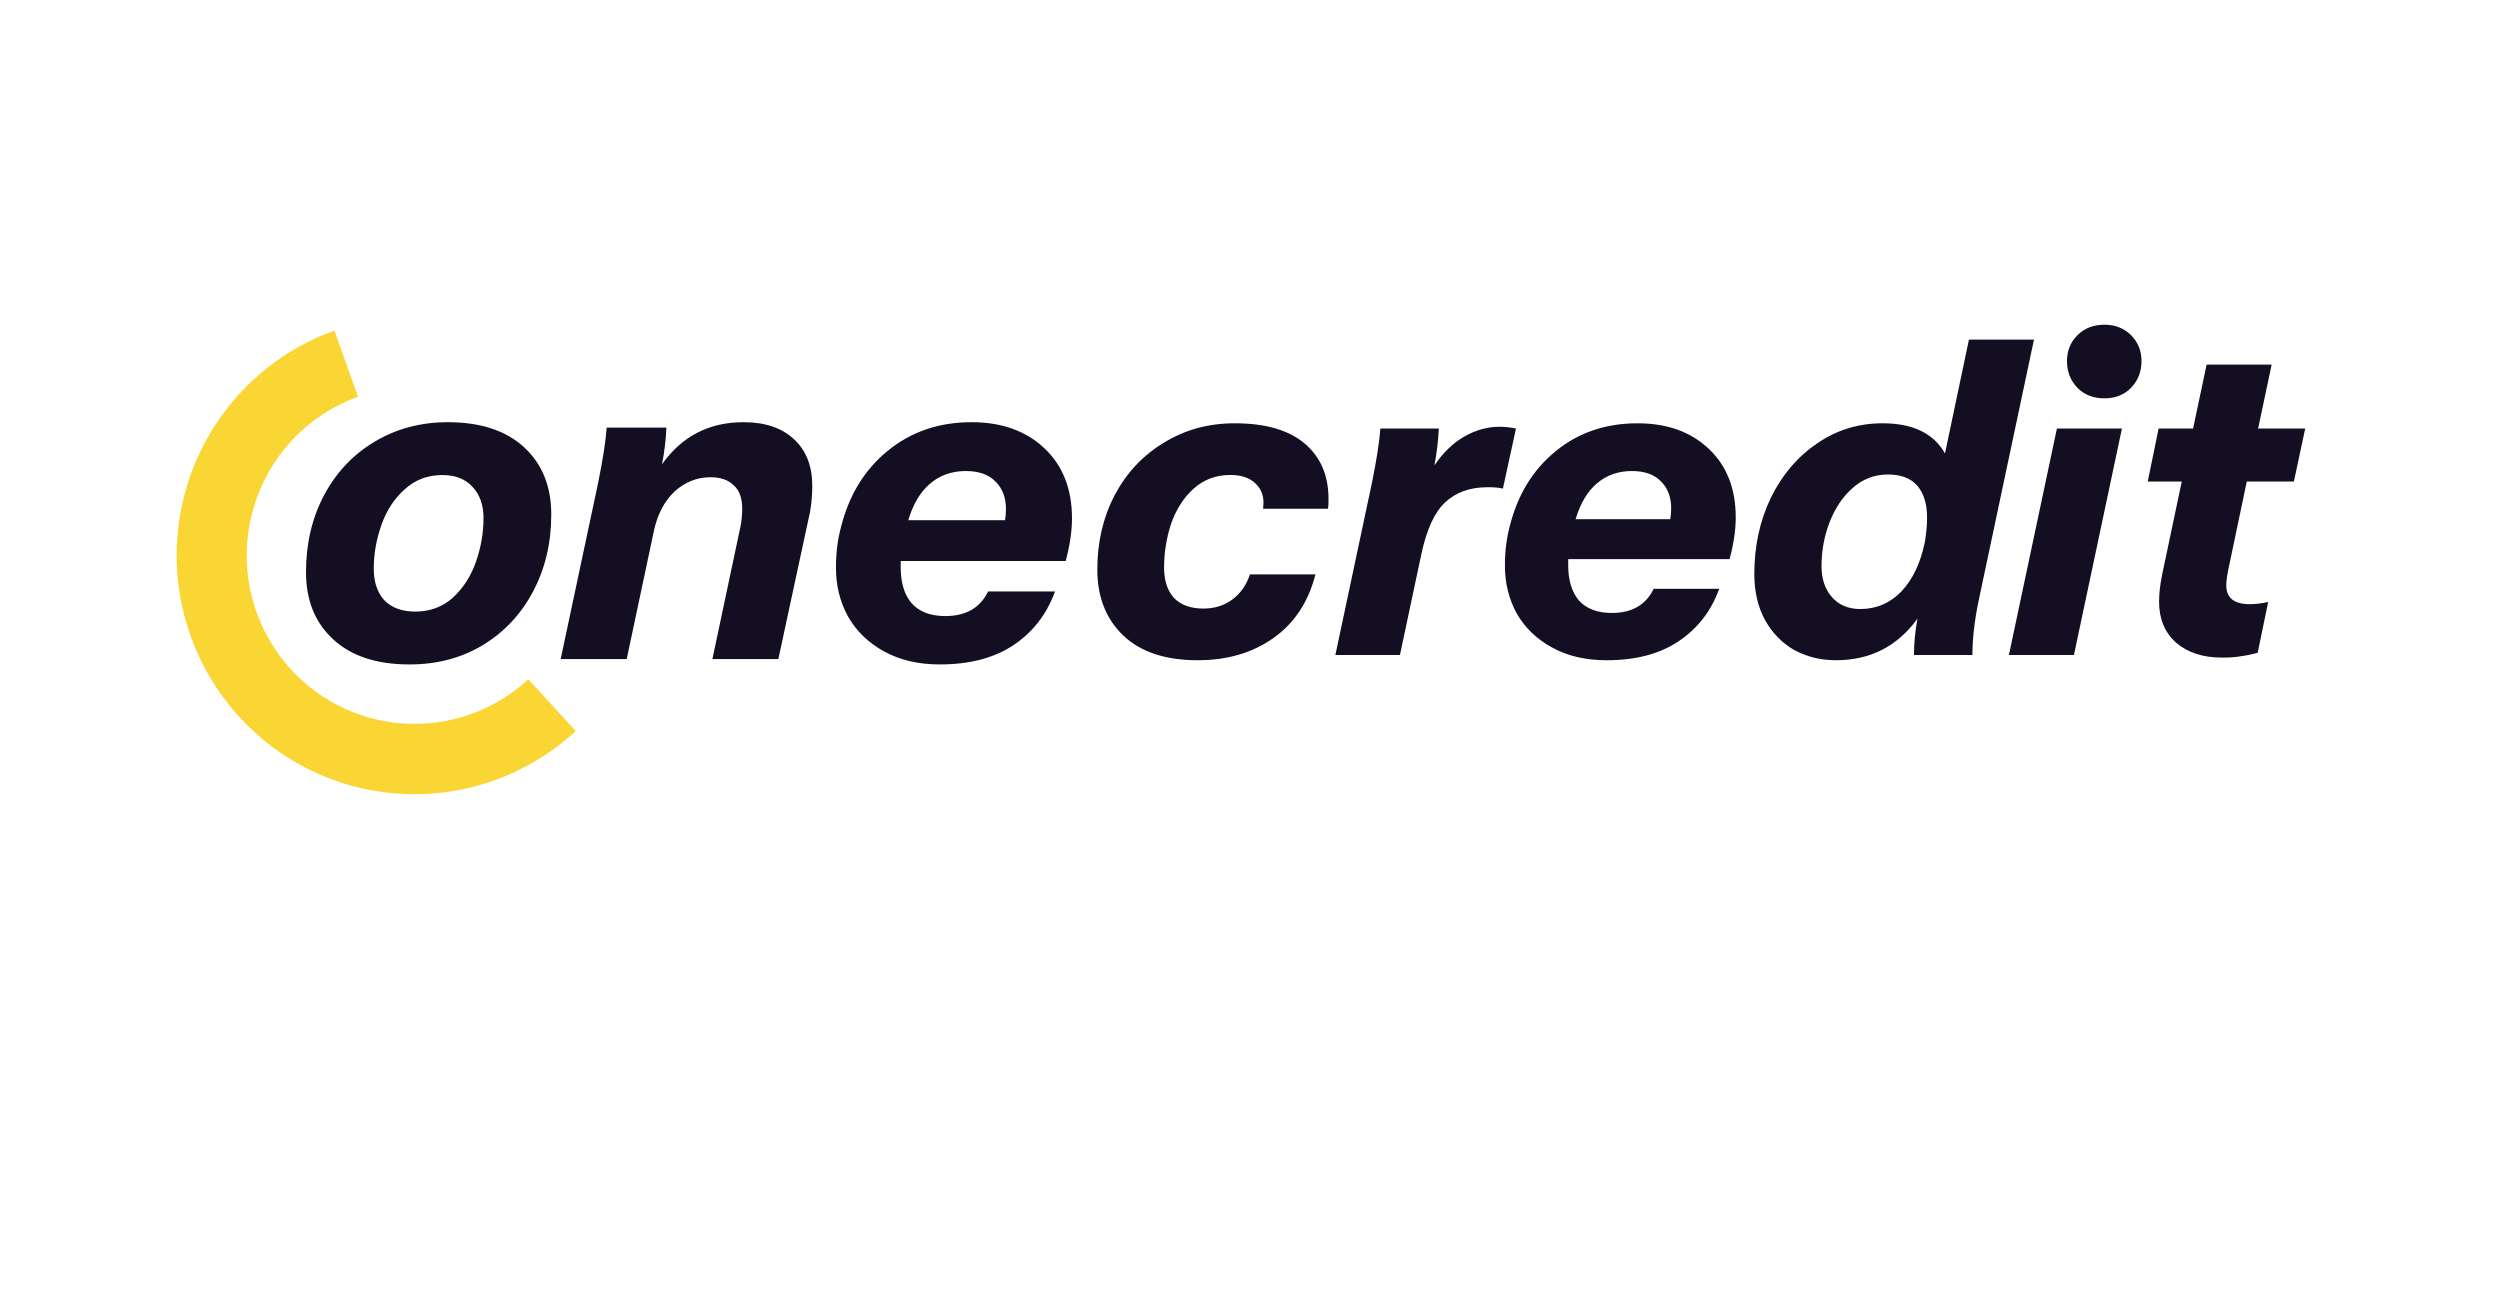 <?xml version="1.0" encoding="UTF-8"?>
<!DOCTYPE svg PUBLIC "-//W3C//DTD SVG 1.1//EN" "http://www.w3.org/Graphics/SVG/1.1/DTD/svg11.dtd">
<!-- Creator: CorelDRAW -->
<svg xmlns="http://www.w3.org/2000/svg" xml:space="preserve" width="2494px" height="1306px" version="1.1" style="shape-rendering:geometricPrecision; text-rendering:geometricPrecision; image-rendering:optimizeQuality; fill-rule:evenodd; clip-rule:evenodd"
viewBox="0 0 27337000 14310000"
 xmlns:xlink="http://www.w3.org/1999/xlink"
 xmlns:xodm="http://www.corel.com/coreldraw/odm/2003">
 <defs>
  <style type="text/css">
   <![CDATA[
    .fil0 {fill:none}
    .fil1 {fill:#130E21;fill-rule:nonzero}
    .fil2 {fill:#FAD634;fill-rule:nonzero}
   ]]>
  </style>
 </defs>
 <g id="Слой_x0020_1">
  <rect class="fil0" width="27337000" height="14310000"/>
  <g id="_105553248276352">
   <path class="fil1" d="M13096000 7217000c-350000,0 -620000,-89000 -811000,-268000 -191000,-182000 -286000,-423000 -286000,-723000 0,-301000 63000,-572000 190000,-815000 131000,-246000 311000,-437000 540000,-574000 229000,-141000 486000,-211000 772000,-211000 334000,0 589000,73000 764000,220000 175000,147000 262000,350000 262000,608000 0,45000 -1000,80000 -5000,106000l-710000 0 4000 -67000c0,-86000 -31000,-158000 -95000,-216000 -64000,-57000 -153000,-86000 -267000,-86000 -159000,0 -294000,51000 -406000,153000 -108000,99000 -189000,227000 -243000,383000 -51000,157000 -76000,315000 -76000,475000 0,143000 36000,255000 109000,335000 77000,77000 183000,115000 320000,115000 124000,0 231000,-34000 320000,-101000 89000,-67000 152000,-158000 190000,-273000l716000 0c-76000,300000 -229000,532000 -458000,695000 -229000,163000 -506000,244000 -830000,244000z"/>
   <path class="fil1" d="M16396000 4664000c60000,0 121000,7000 181000,19000l-143000 657000c-38000,-10000 -94000,-15000 -167000,-15000 -194000,0 -350000,56000 -467000,168000 -115000,108000 -201000,297000 -258000,565000l-234000 1102000 -706000 0 401000 -1888000c51000,-252000 81000,-448000 91000,-589000l639000 0c-6000,134000 -22000,269000 -48000,403000 99000,-144000 209000,-249000 329000,-316000 124000,-71000 252000,-106000 382000,-106000z"/>
   <path class="fil1" d="M17148000 6111000l0 67000c0,166000 40000,295000 119000,388000 83000,89000 202000,134000 358000,134000 220000,0 372000,-88000 458000,-264000l716000 0c-86000,240000 -232000,430000 -439000,570000 -207000,141000 -471000,211000 -792000,211000 -229000,0 -428000,-46000 -596000,-139000 -169000,-92000 -298000,-217000 -387000,-373000 -86000,-157000 -129000,-331000 -129000,-523000 0,-156000 18000,-300000 53000,-431000 86000,-344000 253000,-617000 501000,-819000 248000,-204000 547000,-306000 897000,-306000 321000,0 580000,92000 777000,278000 197000,185000 296000,436000 296000,752000 0,134000 -22000,285000 -67000,455000l-1765000 0zm697000 -963000c-150000,0 -277000,45000 -382000,134000 -105000,89000 -183000,220000 -234000,393000l1035000 0c7000,-39000 10000,-78000 10000,-120000 0,-121000 -37000,-219000 -110000,-292000 -73000,-77000 -179000,-115000 -319000,-115000z"/>
   <path class="fil1" d="M22241000 3711000l-606000 2859000c-44000,214000 -67000,411000 -67000,590000l-639000 0c0,-128000 13000,-261000 38000,-398000 -219000,303000 -517000,455000 -892000,455000 -165000,0 -316000,-37000 -453000,-110000 -134000,-77000 -240000,-185000 -320000,-326000 -79000,-143000 -119000,-313000 -119000,-507000 0,-304000 60000,-582000 181000,-834000 124000,-252000 293000,-450000 506000,-594000 213000,-147000 452000,-220000 716000,-220000 330000,0 558000,110000 682000,330000l262000 -1245000 711000 0zm-1899000 2946000c175000,0 325000,-64000 449000,-192000 124000,-131000 210000,-311000 257000,-541000 16000,-96000 24000,-185000 24000,-268000 0,-147000 -35000,-262000 -105000,-345000 -70000,-83000 -178000,-125000 -324000,-125000 -146000,0 -275000,50000 -387000,149000 -108000,96000 -192000,222000 -252000,378000 -58000,153000 -86000,311000 -86000,474000 0,141000 38000,254000 114000,340000 76000,87000 180000,130000 310000,130000z"/>
   <path class="fil1" d="M22492000 4683000l711000 0 -525000 2477000 -711000 0 525000 -2477000zm520000 -330000c-121000,0 -220000,-38000 -296000,-115000 -76000,-80000 -114000,-177000 -114000,-292000 0,-112000 38000,-206000 114000,-283000 76000,-76000 175000,-115000 296000,-115000 118000,0 215000,39000 291000,115000 76000,77000 114000,171000 114000,283000 0,115000 -38000,212000 -114000,292000 -76000,77000 -173000,115000 -291000,115000z"/>
   <path class="fil1" d="M24367000 6221000c-15000,73000 -23000,132000 -23000,177000 0,67000 20000,118000 62000,153000 44000,35000 108000,53000 190000,53000 64000,0 133000,-8000 206000,-24000l-115000 556000c-73000,19000 -136000,32000 -191000,38000 -51000,10000 -117000,14000 -200000,14000 -207000,0 -374000,-54000 -501000,-163000 -124000,-111000 -186000,-261000 -186000,-450000 0,-86000 11000,-183000 33000,-292000l215000 -1020000 -372000 0 119000 -580000 377000 0 148000 -699000 711000 0 -148000 699000 515000 0 -124000 580000 -515000 0 -201000 958000z"/>
   <path class="fil2" d="M3657000 3612000c-363000,130000 -693000,340000 -965000,614000 -272000,274000 -481000,605000 -610000,970000 -129000,364000 -176000,753000 -137000,1139000 39000,385000 163000,756000 362000,1087000 200000,332000 470000,614000 792000,828000 322000,213000 687000,352000 1068000,406000 382000,55000 771000,23000 1139000,-92000 368000,-115000 706000,-311000 990000,-573000l-519000 -566000c-200000,186000 -439000,324000 -699000,405000 -259000,81000 -534000,103000 -803000,65000 -269000,-39000 -527000,-137000 -754000,-287000 -227000,-151000 -417000,-350000 -558000,-584000 -141000,-233000 -228000,-495000 -256000,-767000 -27000,-272000 6000,-546000 97000,-804000 91000,-257000 238000,-491000 430000,-684000 192000,-193000 425000,-341000 681000,-433000l-258000 -724000z"/>
   <path class="fil1" d="M4478000 7263000c-358000,0 -636000,-91000 -834000,-274000 -199000,-183000 -298000,-428000 -298000,-735000 0,-310000 65000,-589000 195000,-837000 133000,-251000 317000,-447000 551000,-587000 238000,-144000 506000,-216000 805000,-216000 358000,0 636000,92000 834000,274000 198000,183000 297000,428000 297000,735000 0,310000 -66000,591000 -199000,842000 -131000,248000 -314000,444000 -552000,588000 -234000,140000 -500000,210000 -799000,210000zm63000 -578000c159000,0 296000,-50000 410000,-151000 113000,-105000 198000,-235000 253000,-392000 56000,-160000 83000,-320000 83000,-480000 0,-144000 -41000,-258000 -122000,-343000 -78000,-85000 -187000,-127000 -327000,-127000 -162000,0 -300000,52000 -414000,157000 -114000,101000 -198000,231000 -254000,391000 -55000,157000 -83000,315000 -83000,475000 0,147000 39000,263000 117000,348000 82000,82000 194000,122000 337000,122000z"/>
   <path class="fil1" d="M8131000 4614000c234000,0 418000,62000 551000,186000 134000,124000 200000,294000 200000,509000 0,98000 -8000,193000 -24000,284000l-347000 1611000 -721000 0 307000 -1449000c13000,-65000 19000,-131000 19000,-196000 0,-114000 -30000,-199000 -92000,-254000 -59000,-59000 -143000,-89000 -254000,-89000 -149000,0 -281000,53000 -395000,157000 -110000,105000 -185000,247000 -224000,426000l-298000 1405000 -722000 0 410000 -1929000c52000,-258000 83000,-458000 93000,-602000l653000 0c-6000,137000 -22000,271000 -48000,401000 217000,-306000 515000,-460000 892000,-460000z"/>
   <path class="fil1" d="M9849000 6132000l0 69000c0,169000 40000,302000 122000,396000 84000,92000 206000,137000 365000,137000 225000,0 381000,-89000 469000,-269000l731000 0c-88000,245000 -237000,439000 -448000,583000 -212000,143000 -482000,215000 -810000,215000 -234000,0 -437000,-47000 -610000,-142000 -172000,-94000 -304000,-222000 -395000,-382000 -88000,-160000 -132000,-338000 -132000,-533000 0,-160000 18000,-307000 54000,-441000 88000,-353000 259000,-632000 512000,-838000 254000,-208000 560000,-313000 917000,-313000 329000,0 594000,95000 795000,284000 202000,189000 303000,446000 303000,769000 0,137000 -23000,292000 -69000,465000l-1804000 0zm712000 -984000c-153000,0 -283000,46000 -390000,137000 -108000,91000 -187000,225000 -239000,401000l1058000 0c6000,-39000 10000,-80000 10000,-122000 0,-124000 -38000,-224000 -112000,-299000 -75000,-78000 -184000,-117000 -327000,-117000z"/>
  </g>
 </g>
</svg>
